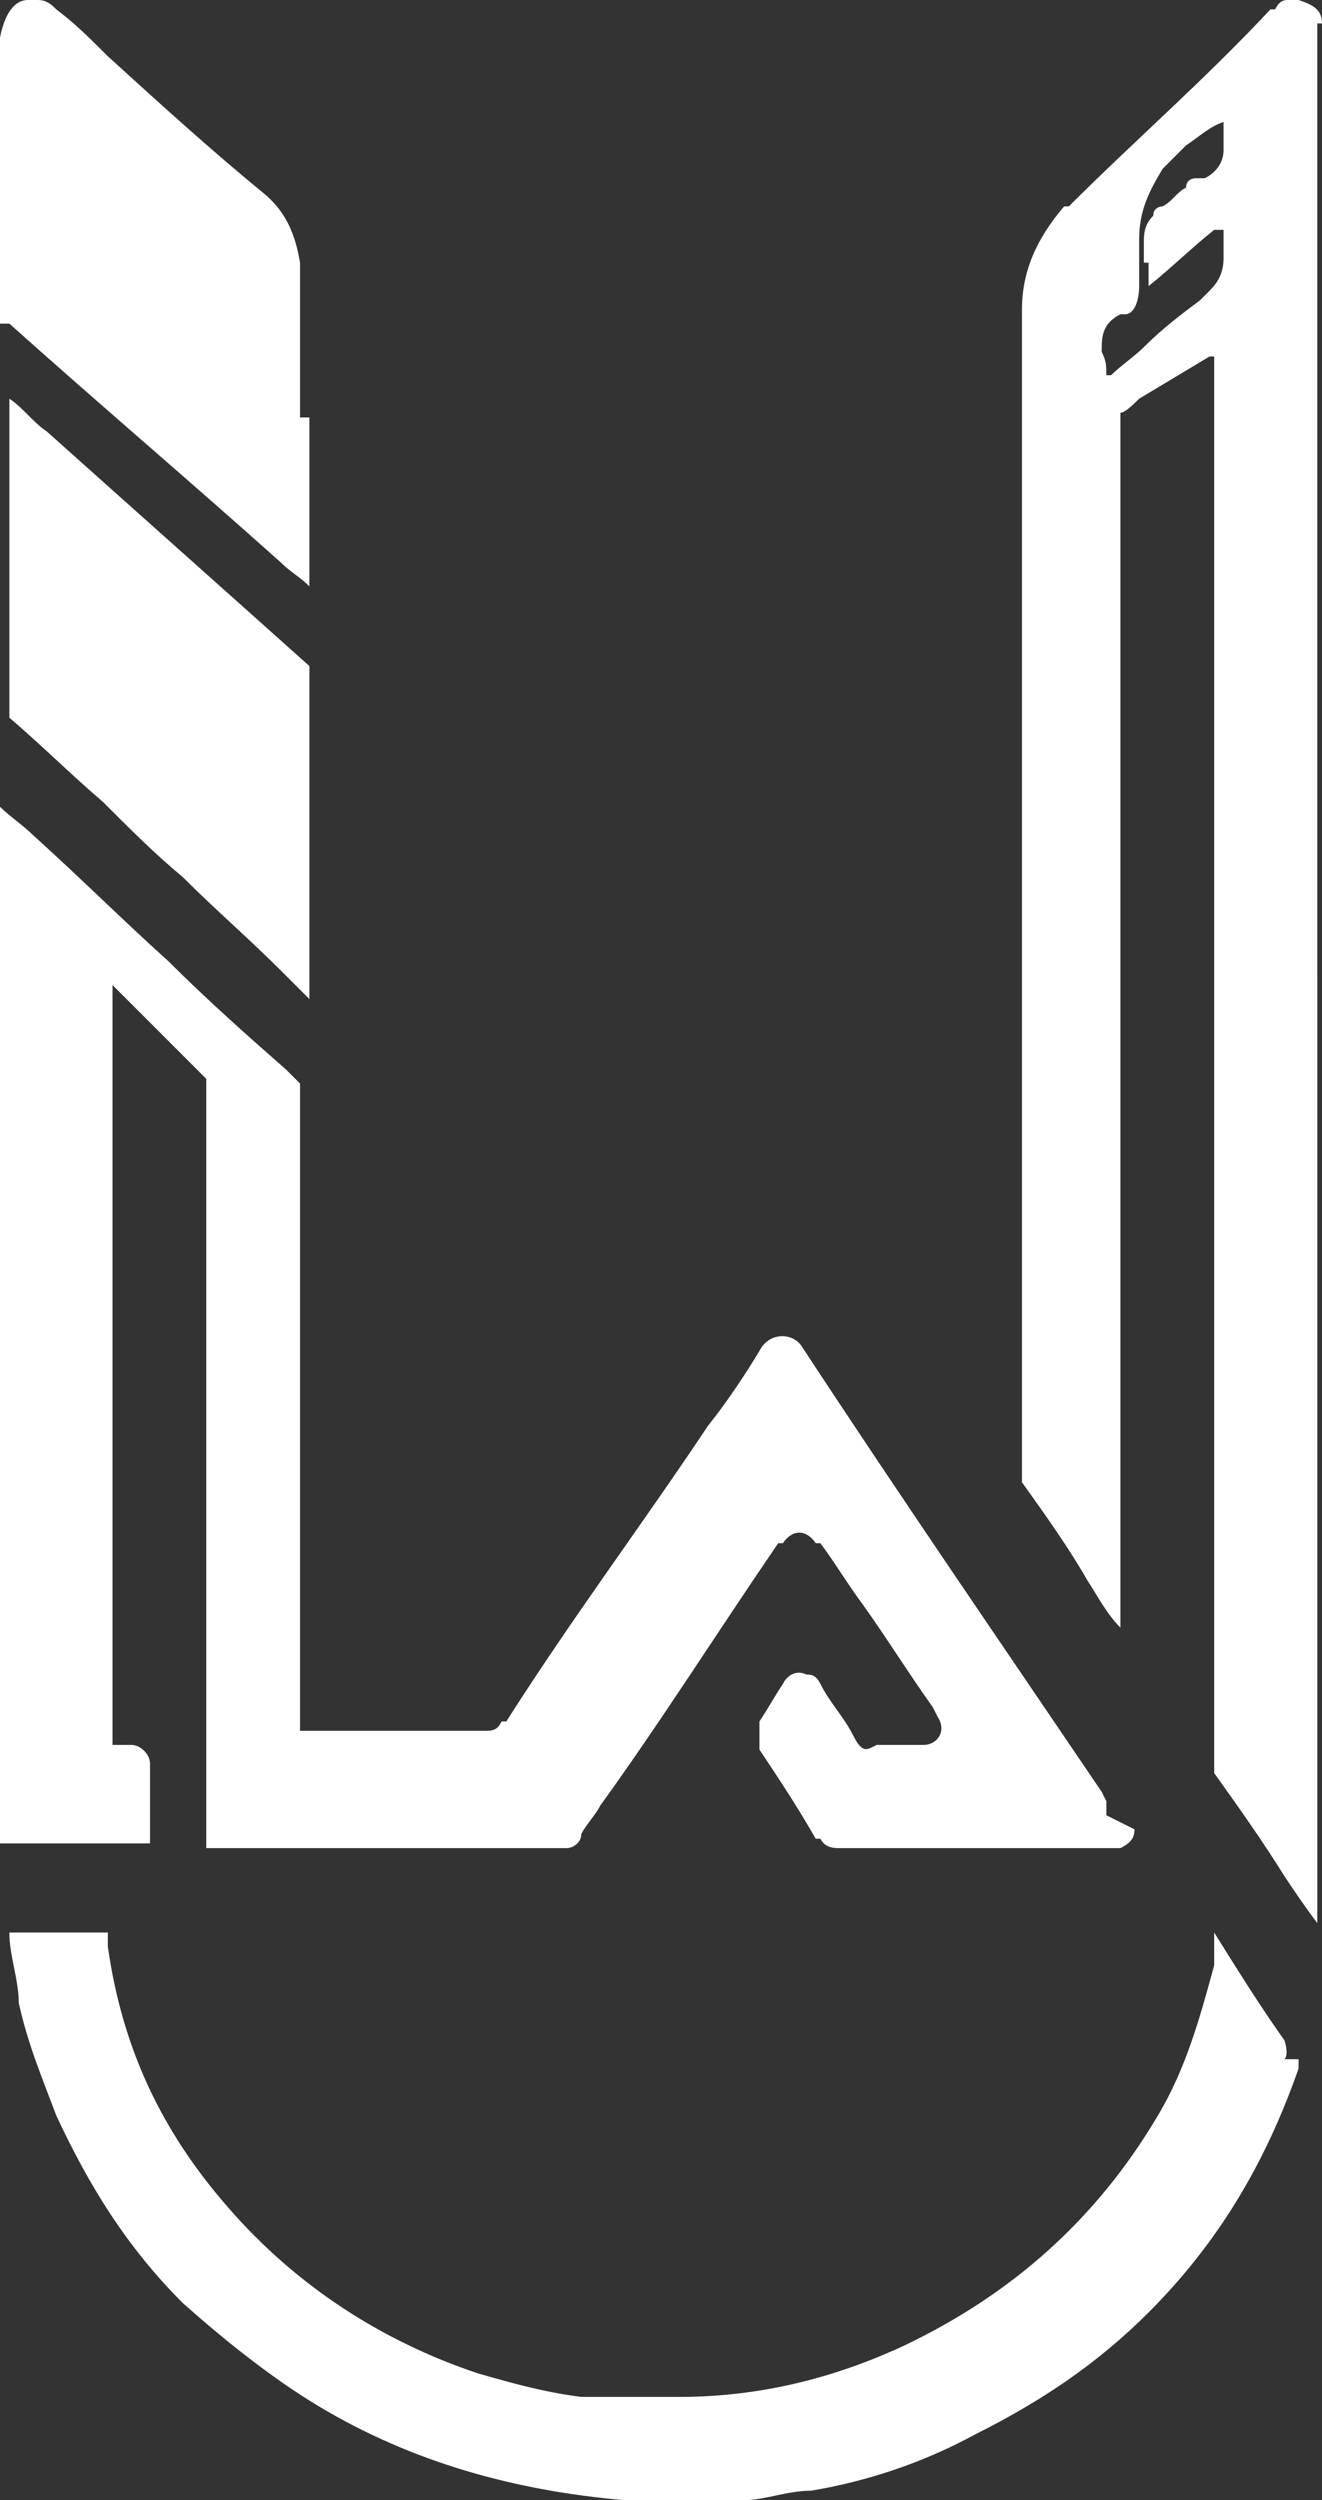 <?xml version="1.0" encoding="UTF-8"?><svg id="Layer_2" xmlns="http://www.w3.org/2000/svg" viewBox="0 0 28.2 53.3"><rect x="0" y="0" width="28.2" height="53.3" fill="#333333" stroke="none"/><defs><style>.cls-1{fill:#fff;}</style></defs><g id="Layer_1-2"><g><path class="cls-1" d="m27.7,44.1c-.7,2-1.7,3.7-3.2,5.2-1.1,1.1-2.3,1.9-3.7,2.6-1.1.6-2.3,1-3.5,1.2-.5,0-1,.2-1.4.2h-2.6c-2.3-.2-4.5-.8-6.5-2-1-.6-2-1.4-2.9-2.2-1.2-1.2-2-2.5-2.7-4-.3-.8-.6-1.5-.8-2.4,0-.5-.2-1-.2-1.5h2.1v.3c.3,2.1,1.1,3.9,2.6,5.6,1.4,1.6,3.2,2.8,5.3,3.5.7.2,1.4.4,2.2.5.7,0,1.4,0,2.1,0,1.7,0,3.3-.4,4.8-1.1,2.3-1.1,4.1-2.7,5.4-4.9.6-1,.9-2.1,1.2-3.2v-.7h0c.5.8,1,1.6,1.5,2.3,0,0,.1.3,0,.4h.3Z"/><path class="cls-1" d="m24.2,39c0,.2-.1.3-.3.4h-6c-.1,0-.3,0-.4-.2h-.1c-.4-.7-.8-1.3-1.2-1.9v-.6h0c.2-.3.3-.5.5-.8.1-.2.3-.3.5-.2.1,0,.2,0,.3.2h0c.2.4.5.7.7,1.1s.3.3.5.2h1c.3,0,.5-.3.3-.6,0,0,0,0-.1-.2-.5-.7-1-1.5-1.5-2.2-.3-.4-.6-.9-.9-1.3h-.1c-.2-.3-.5-.3-.7,0h-.1c-1.3,1.9-2.5,3.8-3.8,5.6-.1.2-.3.4-.4.6h0c0,.2-.2.3-.3.3h-7.7v-16.4c-.2-.2-.3-.3-.5-.5-.2-.2-.3-.3-.5-.5s-.3-.3-.5-.5-.3-.3-.5-.5h0v16.2h.4c.2,0,.4.2.4.4v1.7H0v-22.1h0c.2.2.5.4.7.6,1,.9,1.9,1.8,2.9,2.7.8.8,1.7,1.6,2.5,2.3,0,0,.2.2.3.3h0v13.8h0c0,0,0,0,.2,0h3.7c.2,0,.3,0,.4-.2h.1c1.4-2.2,2.9-4.2,4.3-6.3.4-.5.8-1.1,1.1-1.6h0c.2-.4.7-.4.9-.1,2.1,3.2,4.3,6.4,6.4,9.5,0,0,0,0,.1.2v.3l.6.3Z"/><path class="cls-1" d="m28.2.5c0-.3-.2-.4-.5-.5h-.2c-.1,0-.2,0-.3.2h-.1c-1.4,1.5-2.9,2.8-4.3,4.2h-.1c-.6.7-.9,1.4-.9,2.2v25c.5.7,1,1.4,1.4,2.1.2.3.4.7.7,1h0V8.8c.1,0,.3-.2.4-.3.5-.3,1-.6,1.5-.9h.1v30c0,10,0,0,0,0v.2c.5.7,1,1.4,1.5,2.2.2.3.4.6.7,1V.5h.1Zm-3.7,5.2v.4h0c.5-.4.9-.8,1.4-1.2,0,0,.1,0,.2,0h0v.6c0,.3-.1.5-.3.7l-.2.2c-.4.3-.8.6-1.2,1-.2.2-.5.4-.7.6h-.1c0-.2,0-.3-.1-.5,0-.3,0-.6.4-.8h.1c.2,0,.3-.3.3-.6v-1c0-.6.2-1,.5-1.5.2-.2.3-.3.5-.5.3-.2.5-.4.8-.5h0v.6c0,.3-.2.5-.4.6,0,0-.1,0-.2,0,0,0-.2,0-.2.2-.2.1-.3.3-.5.4,0,0-.2,0-.2.2-.2.2-.2.4-.2.6v.4h.1Z"/><path class="cls-1" d="m6.6,8.9v3.6h0c-.2-.2-.4-.3-.6-.5-1.9-1.7-3.9-3.4-5.8-5.1h-.2V.8c.1-.5.3-.8.6-.8h.2c.2,0,.3.1.4.2.4.3.7.6,1.1,1,1.1,1,2.2,2,3.3,2.9.5.4.7.9.8,1.5v3.3h.2Z"/><path class="cls-1" d="m6.6,14.4v6.9h0c-.2-.2-.4-.4-.6-.6-.7-.7-1.4-1.3-2.1-2-.6-.5-1.1-1-1.7-1.6-.7-.6-1.3-1.2-2-1.8H.2v-6.8H.2c.3.2.5.5.8.7,1.9,1.7,3.7,3.3,5.6,5h0v.2Z"/></g></g></svg>